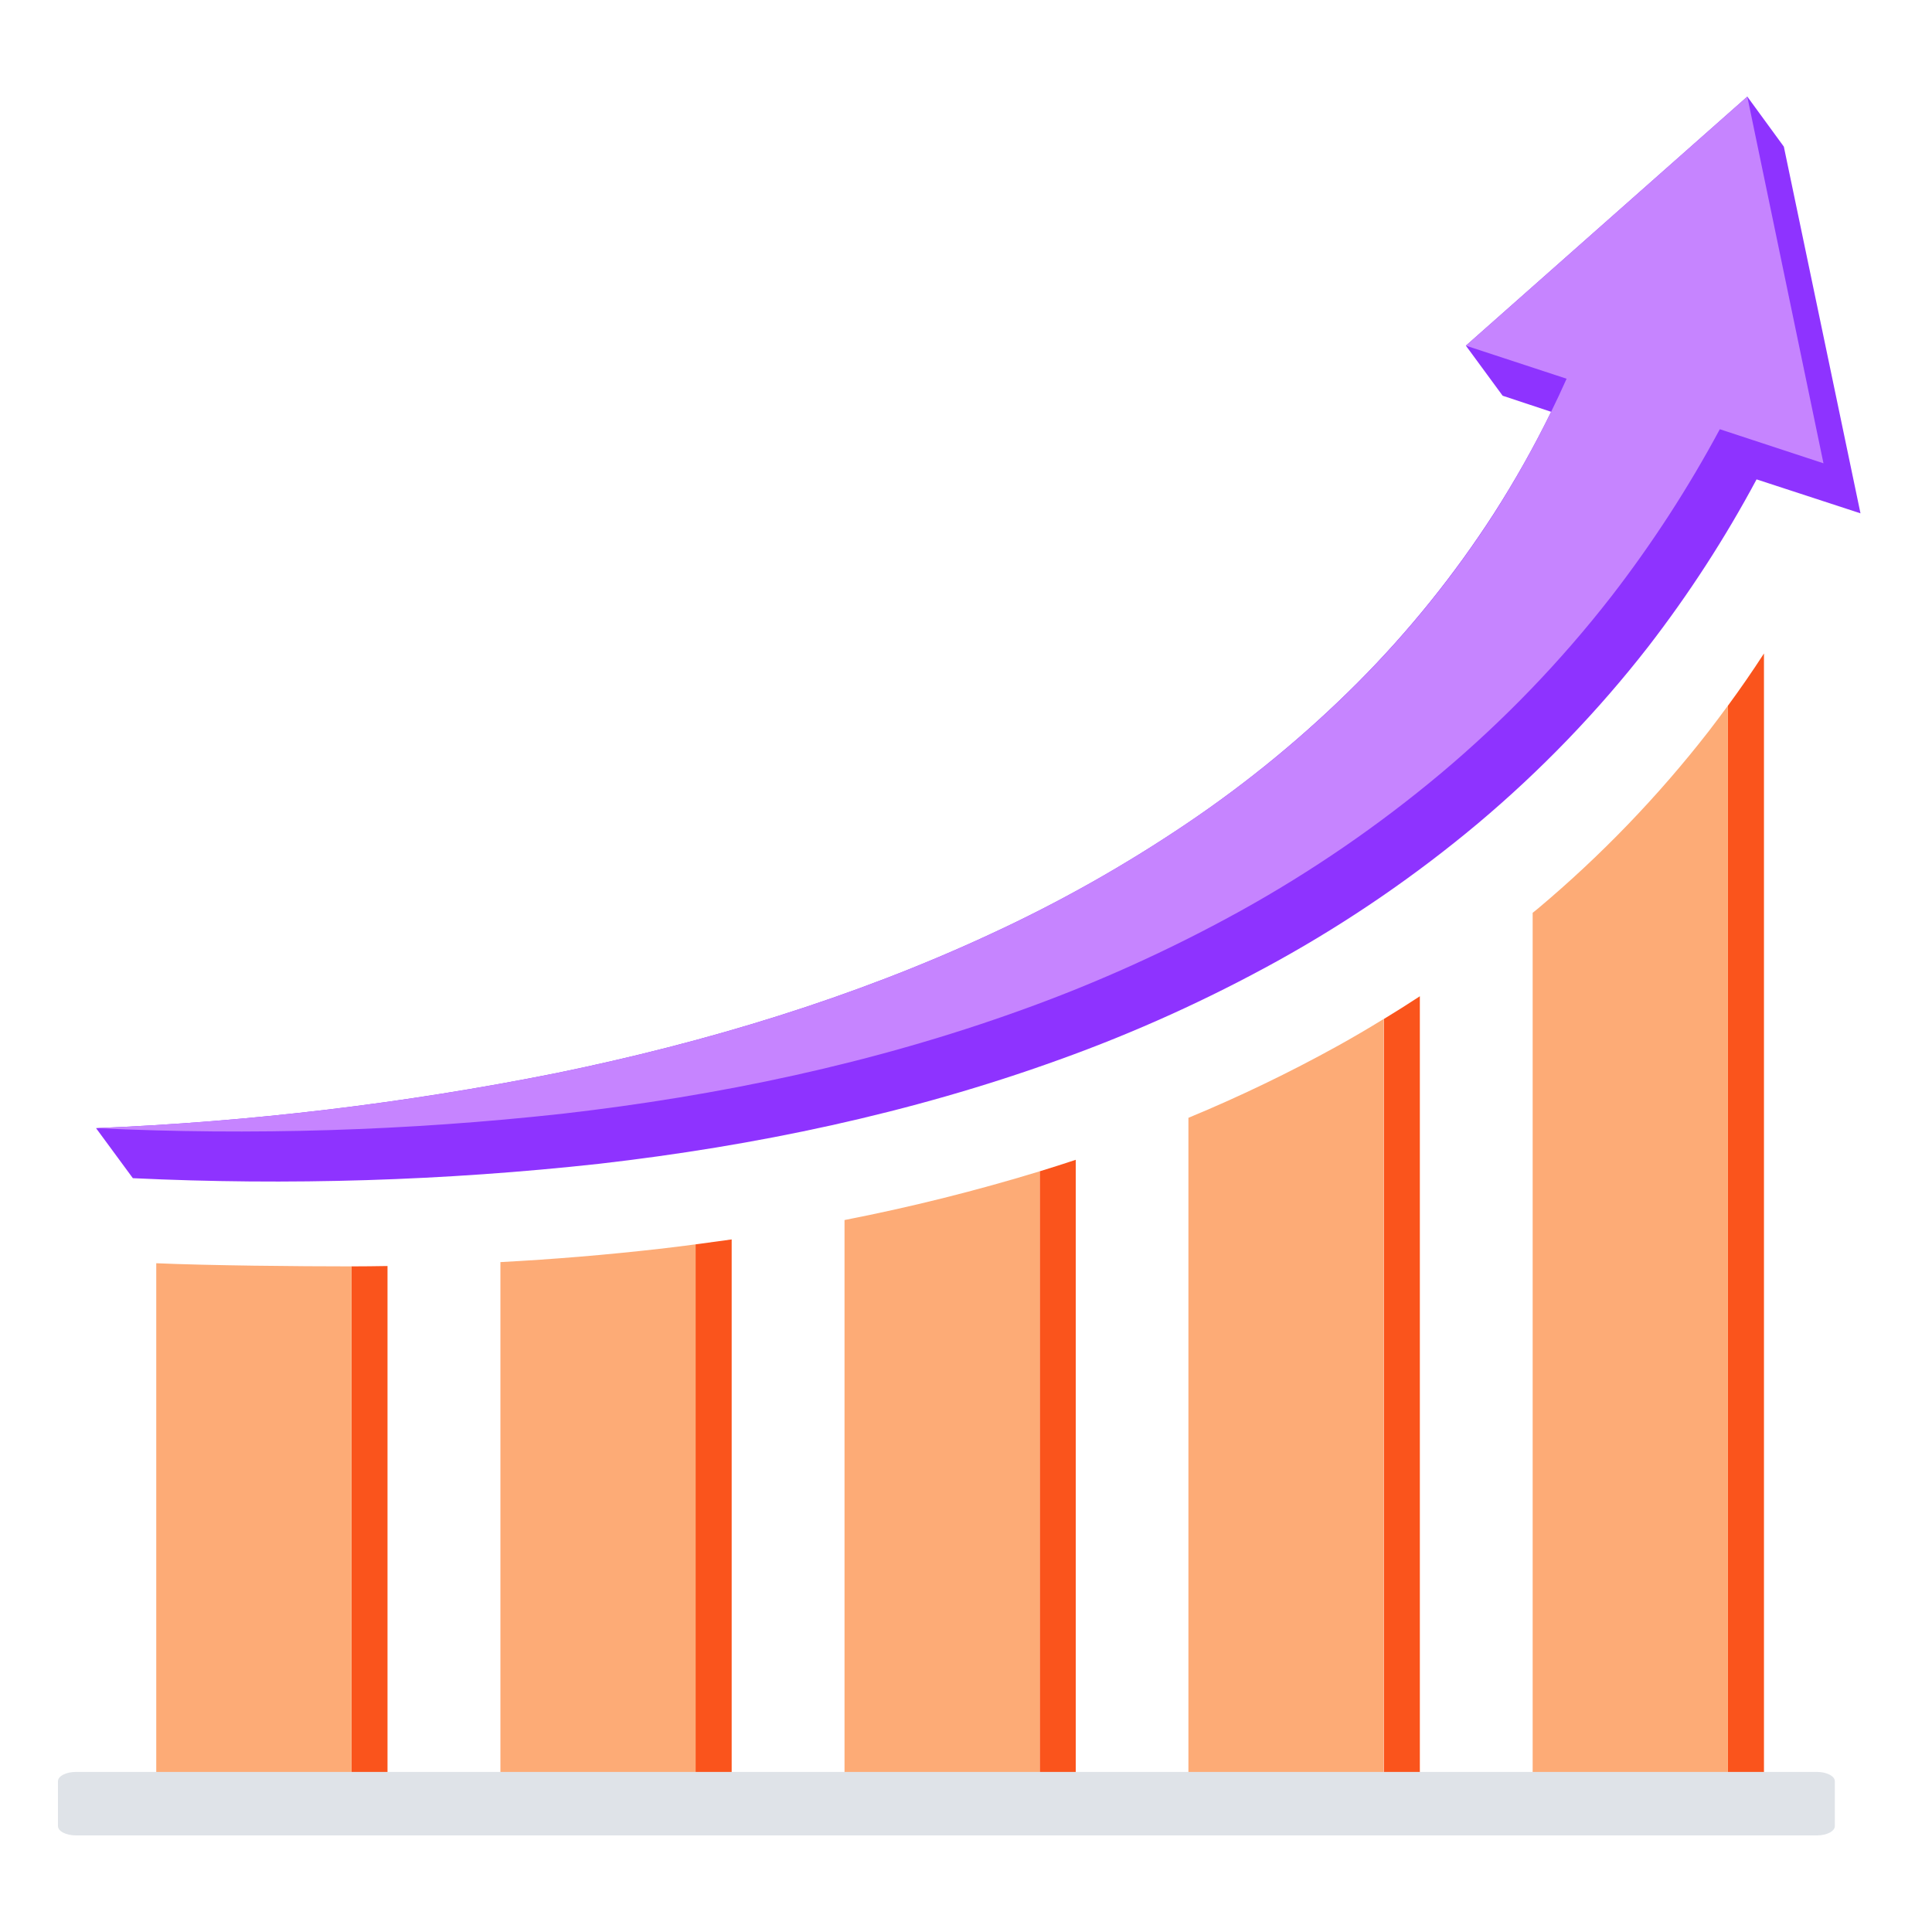 <svg width="80" height="80" viewBox="0 0 80 80" fill="none" xmlns="http://www.w3.org/2000/svg">
<g clip-path="url(#clip0_115_12275)">
<path d="M71.549 74.423L73.042 73.638V27.059C72.564 27.798 72.066 28.519 71.549 29.222V74.423Z" fill="#FA541C"/>
<path d="M63.687 37.618L63.464 37.798V74.423H71.549V29.218C71.286 29.577 71.018 29.937 70.746 30.29C68.658 32.972 66.292 35.429 63.687 37.618Z" fill="#FDAB76"/>
<path d="M73.865 6.072L72.352 4L60.699 14.313L62.221 16.386L64.229 17.052C63.519 18.501 62.726 19.908 61.855 21.267C60.224 23.795 58.33 26.146 56.204 28.279C54.044 30.44 51.679 32.389 49.143 34.099C46.569 35.837 43.857 37.364 41.035 38.668C35.36 41.306 29.259 43.159 23.024 44.437C16.745 45.692 10.376 46.453 3.977 46.714L5.501 48.786C11.946 49.093 18.405 48.893 24.818 48.189C31.25 47.45 37.67 46.117 43.865 43.878C46.985 42.758 50.009 41.389 52.908 39.786C55.846 38.158 58.621 36.253 61.194 34.099C63.797 31.911 66.163 29.457 68.251 26.777C69.935 24.595 71.436 22.278 72.736 19.85L77.039 21.256L73.865 6.072Z" fill="#8E33FF"/>
<path d="M75.506 19.184L72.352 4L60.699 14.313L64.87 15.682C64.007 17.616 63.002 19.483 61.864 21.27C60.233 23.798 58.339 26.148 56.213 28.281C54.05 30.442 51.682 32.391 49.143 34.099C46.569 35.837 43.857 37.364 41.035 38.668C35.36 41.306 29.259 43.159 23.024 44.437C16.745 45.692 10.376 46.453 3.977 46.714C10.421 47.021 16.881 46.822 23.294 46.117C29.723 45.378 36.146 44.047 42.341 41.806C45.458 40.684 48.478 39.316 51.375 37.714C54.313 36.085 57.088 34.18 59.661 32.025C62.266 29.837 64.631 27.383 66.718 24.702C68.406 22.52 69.91 20.202 71.214 17.773L75.506 19.184Z" fill="#C684FF"/>
<path d="M57.3 74.423L58.793 73.638V41.253C58.3 41.577 57.802 41.89 57.3 42.196V74.423Z" fill="#FA541C"/>
<path d="M43.051 74.424L44.544 73.638V48.025C44.048 48.19 43.551 48.349 43.051 48.502V74.424Z" fill="#FA541C"/>
<path d="M28.802 74.423L30.297 73.638V51.322C29.799 51.393 29.3 51.461 28.802 51.526V74.423Z" fill="#FA541C"/>
<path d="M14.553 74.423L16.046 73.638V52.423C15.547 52.432 15.05 52.437 14.553 52.438V74.423Z" fill="#FA541C"/>
<path d="M55.392 43.308C53.389 44.416 51.325 45.41 49.21 46.286V74.424H57.291V42.196C56.67 42.579 56.037 42.95 55.392 43.308Z" fill="#FDAB76"/>
<path d="M43.051 48.502C40.394 49.313 37.697 49.987 34.97 50.519V74.416H43.051V48.502Z" fill="#FDAB76"/>
<path d="M28.802 51.526C28.306 51.593 27.809 51.654 27.311 51.711C25.115 51.961 22.918 52.144 20.721 52.261V74.423H28.802V51.526Z" fill="#FDAB76"/>
<path d="M14.553 52.438C12.361 52.438 8.652 52.403 6.47 52.308V74.423H14.553V52.438Z" fill="#FDAB76"/>
</g>
<path d="M75.238 76H3.14C2.731 76 2.4 75.826 2.4 75.612V73.759C2.4 73.545 2.731 73.372 3.14 73.372H75.238C75.646 73.372 75.977 73.546 75.977 73.759V75.612C75.977 75.826 75.646 76 75.238 76Z" fill="#DFE3E8"/>
<defs>
<clipPath id="clip0_115_12275">
<rect width="73.051" height="70.423" fill="white" transform="translate(3.977 4)"/>
</clipPath>
</defs>
</svg>
